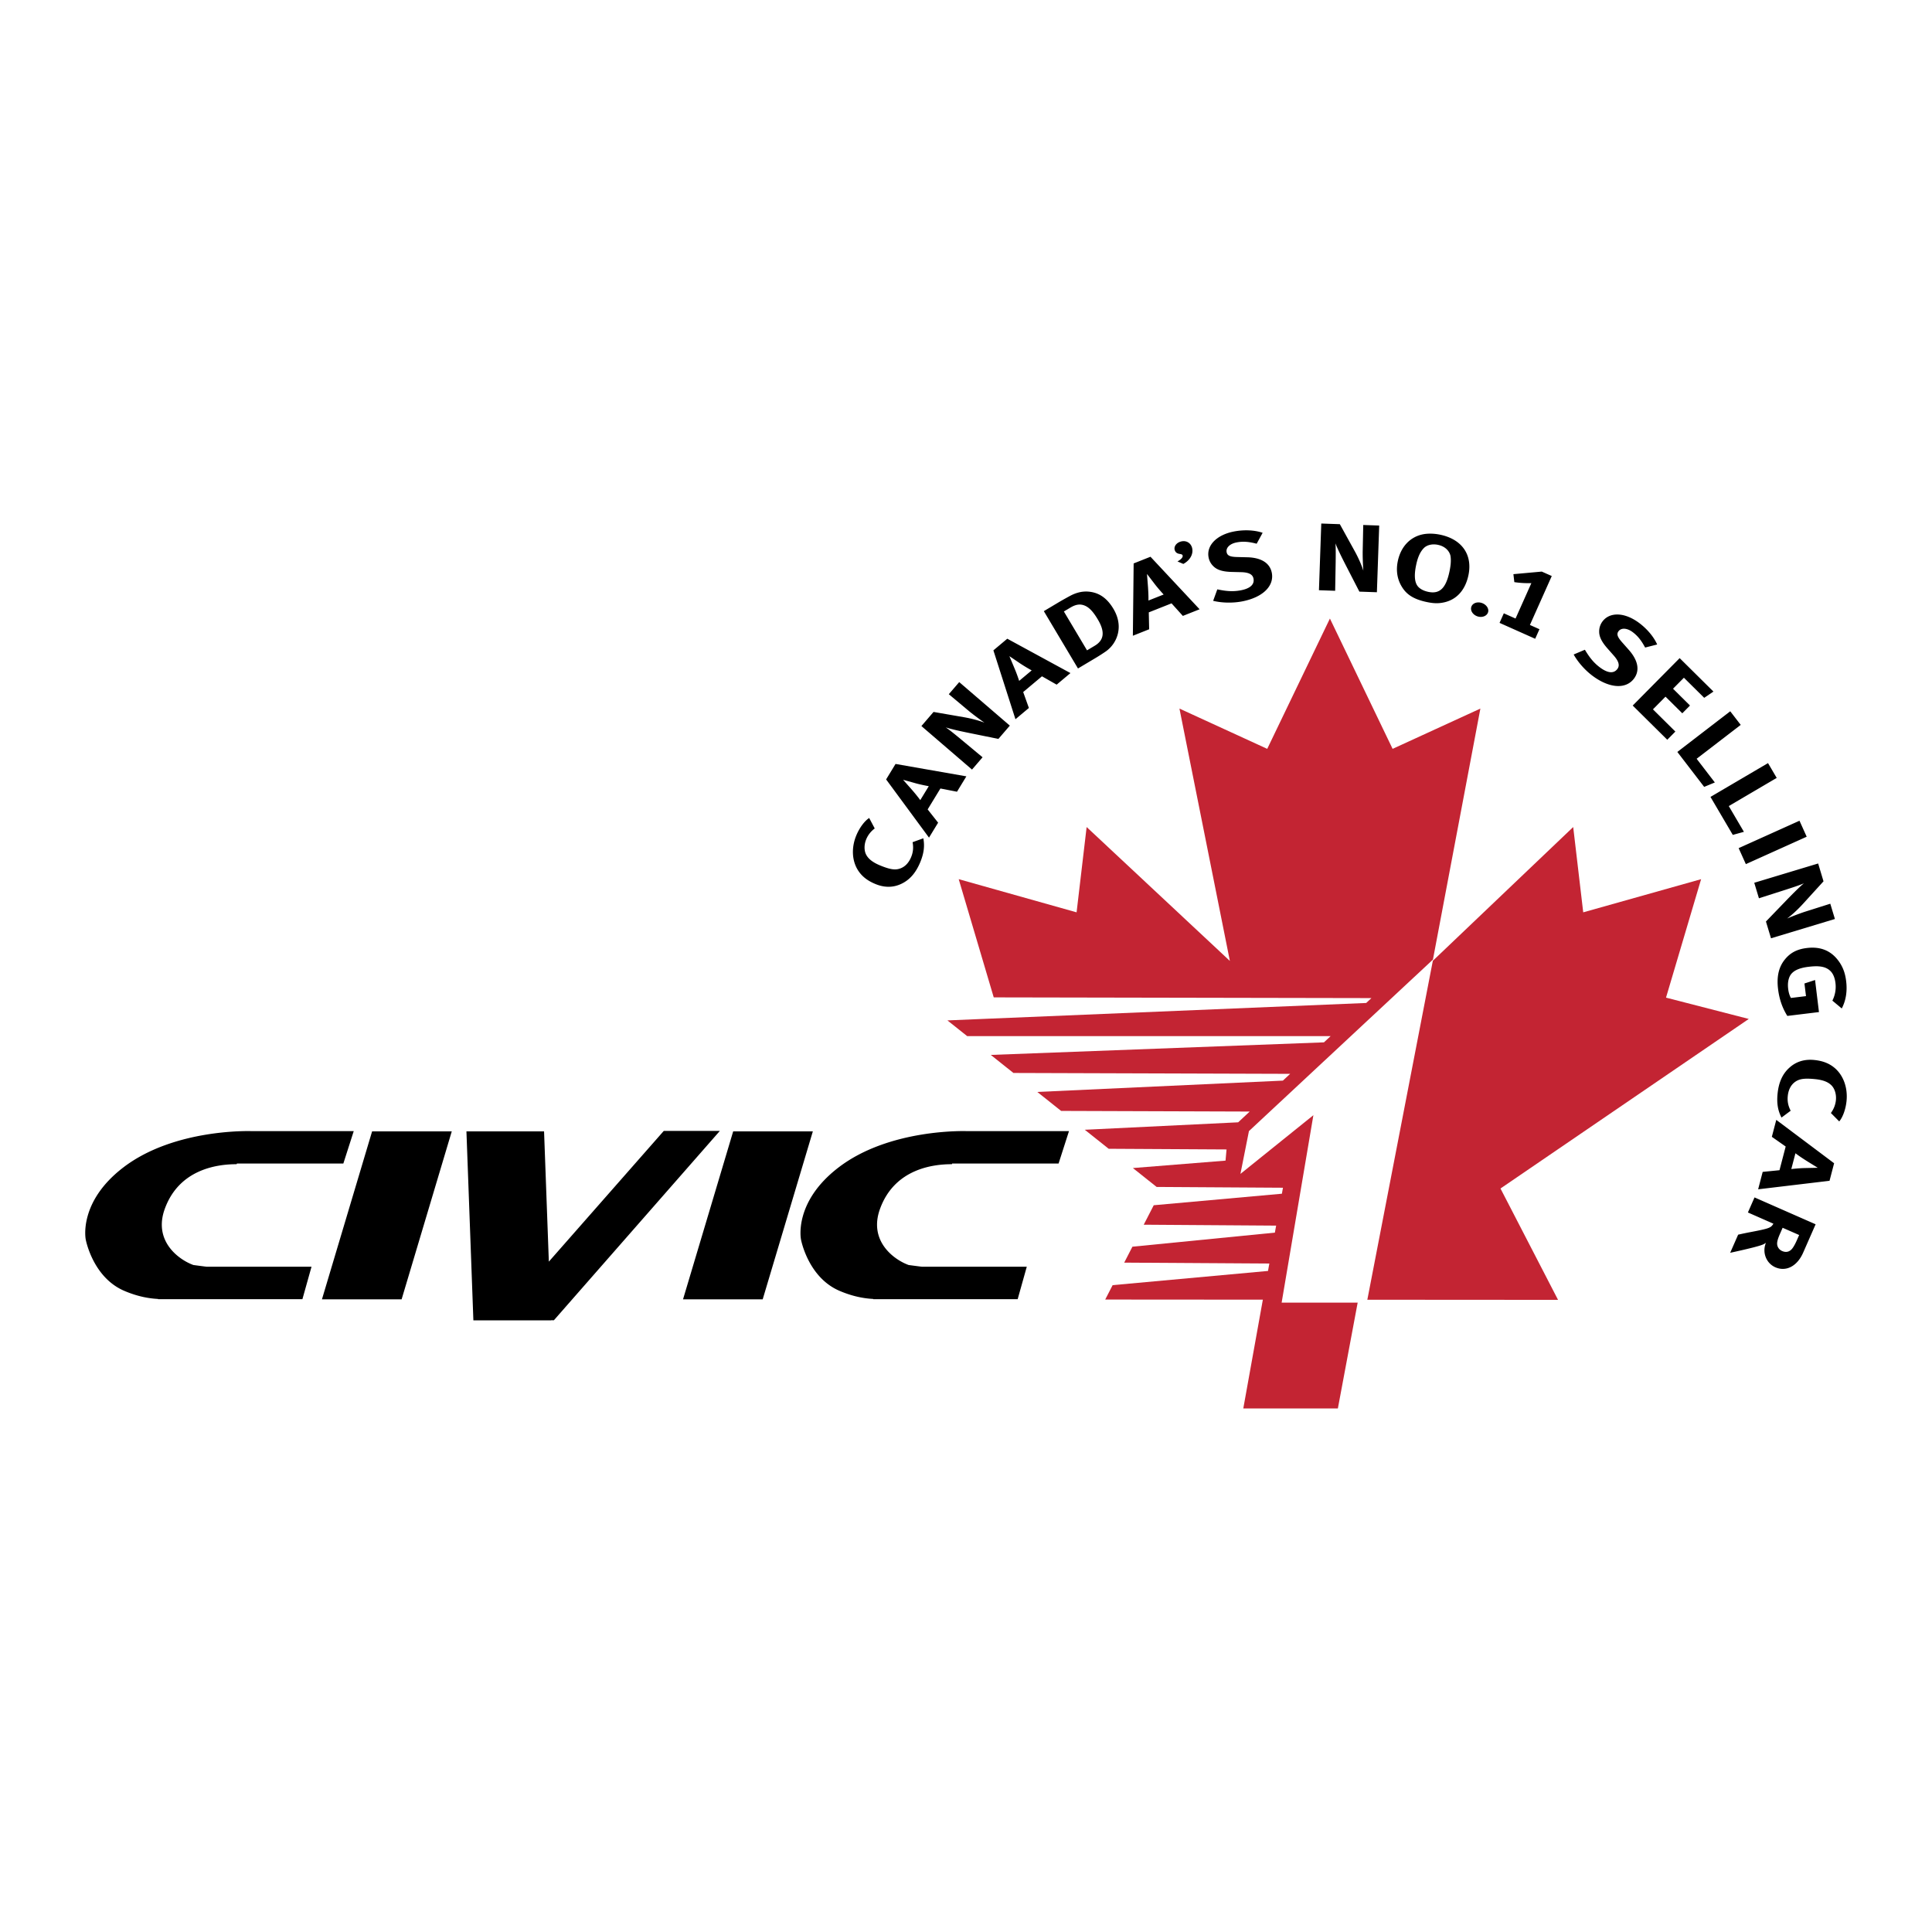 <svg xmlns="http://www.w3.org/2000/svg" width="2500" height="2500" viewBox="0 0 192.756 192.756"><g fill-rule="evenodd" clip-rule="evenodd"><path fill="#fff" d="M0 0h192.756v192.756H0V0z"/><path fill="#c32433" d="M149.705 118.577l24.772-16.916-8.258-2.127 3.502-11.819-11.762 3.309-1-8.51-14.02 13.358 4.76-25.177-8.758 4.018-6.255-13.001-6.254 13.001-8.758-4.018 5.031 25.177-14.291-13.358-1.002 8.51-11.761-3.309 3.495 11.794 37.682.071-.521.487-41.782 1.739 1.971 1.568 36.262.001-.666.621-33.24 1.254 2.259 1.8 27.61.088-.727.676-24.502 1.13 2.377 1.893 18.815.063-1.151 1.074-15.303.743 2.385 1.897 11.758.067-.1 1.115-9.244.741 2.369 1.885 12.604.079-.107.597-12.786 1.15-.998 1.942 13.211.091-.127.699-14.213 1.404-.818 1.59 14.479.091-.133.738-15.502 1.418-.74 1.436 15.728.011-1.951 10.854h9.435l2.03-10.847 19.937.013-5.742-11.111z"/><path fill="#fff" d="M127.869 129.966l3.168-18.703-7.279 5.857.849-4.27 18.373-17.127-6.617 34.243h-8.494z"/><path d="M40.068 129.637l5.005-16.761h-7.948l-5.005 16.761h7.948zM76.093 129.637l5.005-16.761H73.15l-5.005 16.761h7.948zM71.819 112.833h-5.595l-11.466 13.042-.477-12.999h-7.745l.693 18.855h7.745l-.001-.01h.29l16.556-18.888zM35.292 112.853H25.097s-7.667-.298-12.786 3.617c-4.526 3.46-3.758 7.19-3.758 7.19s.687 3.775 3.844 5.127c1.349.577 2.486.764 3.37.809v.021h14.406l.907-3.234H20.665c-.004.013-1.369-.173-1.369-.173-1.401-.499-4.031-2.348-2.859-5.592 1.466-4.057 5.395-4.469 7.171-4.465l.03-.067h10.617l1.037-3.233zM106.652 112.853H96.458s-7.667-.298-12.786 3.617c-4.526 3.46-3.758 7.19-3.758 7.19s.687 3.775 3.845 5.127c1.348.577 2.486.764 3.369.809v.021h14.406l.908-3.234H92.024c-.004.013-1.369-.173-1.369-.173-1.4-.499-4.031-2.348-2.859-5.592 1.466-4.057 5.395-4.469 7.171-4.465l.03-.067h10.617l1.038-3.233zM87.272 82.655c-.39.293-.673.655-.851 1.087-.214.521-.22 1.114-.005 1.526.231.444.691.789 1.409 1.083.842.346 1.348.45 1.78.356.579-.124 1.028-.535 1.301-1.2.186-.455.249-.908.143-1.482l1.071-.388c.148.773.057 1.499-.302 2.374-.438 1.063-1.049 1.771-1.884 2.165-.813.391-1.685.396-2.589.024-.771-.317-1.314-.734-1.7-1.307-.649-.966-.726-2.292-.216-3.533.314-.764.823-1.448 1.289-1.749l.554 1.044zM91.816 79.828a16.425 16.425 0 0 0-.825-1.022c-.344-.392-.89-1.005-.89-1.005s.875.239 1.181.327c.642.181 1.382.31 1.382.31l-.848 1.39zm-3.408-2.065l4.279 5.808.91-1.493-1.044-1.324 1.272-2.086 1.655.322.935-1.534-7.066-1.238-.941 1.545zM93.139 71.03l3.058.53c.811.145 1.553.355 2.024.541a26.725 26.725 0 0 1-1.472-1.093l-2.086-1.747 1.039-1.208 5.049 4.342-1.141 1.326-2.862-.582c-.937-.189-1.977-.42-2.391-.571.453.311 1.057.814 1.486 1.167l2.188 1.819-1.054 1.226-5.048-4.342 1.21-1.408zM101.682 67.932a15.768 15.768 0 0 0-.455-1.231c-.201-.482-.521-1.237-.521-1.237s.752.506 1.014.687a16.29 16.29 0 0 0 1.211.734l-1.249 1.047zm-2.571-3.045l2.201 6.871 1.34-1.125-.568-1.588 1.873-1.571 1.465.834 1.377-1.155-6.303-3.429-1.385 1.163zM106.143 61.008l.658-.392c.566-.337.992-.369 1.416-.197.514.207.92.724 1.316 1.39.721 1.21.637 2.052-.309 2.616l-.771.46-2.31-3.877zm-2-.034l3.408 5.72 1.738-1.036c.422-.251.752-.47 1.01-.646a3.047 3.047 0 0 0 1.248-1.859c.174-.807.004-1.631-.463-2.413-.613-1.028-1.367-1.571-2.336-1.697-.639-.088-1.27.043-1.902.364-.297.155-.852.464-1.264.709l-1.439.858zM114.582 59.915c.006-.476-.012-.81-.043-1.312-.039-.521-.105-1.339-.105-1.339s.555.718.746.972c.404.53.918 1.079.918 1.079l-1.516.6zm-1.478-3.701l-.078 7.214 1.625-.645-.037-1.686 2.271-.9 1.129 1.253 1.67-.662-4.9-5.241-1.68.667zM117.477 56.015c.355-.192.564-.424.514-.594-.027-.091-.096-.125-.297-.156-.271-.041-.424-.165-.492-.39-.102-.338.152-.707.584-.837.51-.154.986.086 1.137.581.182.606-.164 1.272-.861 1.644l-.585-.248zM125.377 54.248c-.809-.215-1.389-.249-2-.131-.67.129-1.082.531-.996.973.066.338.322.465 1.033.484l1.029.026c1.396.033 2.258.579 2.445 1.548.256 1.326-.916 2.46-2.951 2.852-.928.179-2.004.163-2.9-.055l.414-1.144c.826.172 1.523.252 2.348.094.939-.182 1.375-.587 1.262-1.17-.082-.423-.473-.621-1.234-.64l-.943-.023c-.846-.022-1.4-.179-1.77-.517a1.643 1.643 0 0 1-.533-.932c-.23-1.194.809-2.254 2.537-2.587 1-.193 2.059-.144 2.855.132l-.596 1.09zM133.676 52.298l1.5 2.717c.395.723.693 1.433.844 1.917a26.164 26.164 0 0 1-.066-1.833l.057-2.721 1.592.056-.23 6.654-1.748-.061-1.336-2.596c-.438-.849-.906-1.805-1.049-2.223.041.548.025 1.333.02 1.889l-.051 2.846-1.617-.057.232-6.654 1.852.066zM143.465 54.358c.867.184 1.195.772 1.254 1.128.062.395.033.888-.109 1.553-.352 1.659-.979 2.25-2.115 2.01-.387-.083-.697-.227-.924-.432-.434-.385-.518-1.138-.279-2.263.166-.787.416-1.332.787-1.693.308-.297.835-.419 1.386-.303zm.238-1.007c-.609-.129-1.23-.144-1.754-.039-1.281.267-2.188 1.25-2.486 2.655-.203.956-.061 1.848.426 2.617.482.778 1.223 1.219 2.451 1.479.68.144 1.154.157 1.693.045 1.293-.265 2.158-1.236 2.471-2.708.434-2.041-.635-3.589-2.801-4.049zM148.459 61.104c-.127.37-.607.543-1.061.388-.461-.158-.727-.586-.6-.956.123-.362.592-.531 1.045-.376.464.158.741.582.616.944zM154.82 57.47l-2.18 4.882.951.425-.426.954-3.555-1.587.426-.954 1.17.522 1.578-3.534a9.55 9.55 0 0 1-1.699-.098l-.092-.796 2.83-.257.997.443zM164.135 64.606c-.395-.739-.764-1.188-1.266-1.556-.551-.403-1.123-.431-1.391-.068-.203.278-.121.552.348 1.086l.682.772c.926 1.047 1.111 2.05.529 2.846-.799 1.09-2.426 1.002-4.098-.223-.764-.559-1.484-1.359-1.934-2.164l1.119-.474c.436.722.852 1.289 1.529 1.784.773.566 1.365.608 1.717.129.254-.347.133-.769-.371-1.339l-.625-.708c-.559-.635-.82-1.148-.824-1.649-.008-.374.1-.723.318-1.024.721-.981 2.203-.94 3.623.1.822.602 1.506 1.411 1.846 2.183l-1.202.305zM170.951 68.998l-.922.624-2.025-2.005-1.086 1.096 1.693 1.677-.767.776-1.676-1.66-1.254 1.266 2.238 2.216-.808.817-3.448-3.412 4.684-4.732 3.371 3.337zM173.672 72.323l-4.399 3.38 1.817 2.364-1.065.44-2.677-3.485 5.279-4.057 1.045 1.358zM177.262 77.611l-4.782 2.811 1.51 2.57-1.109.305-2.227-3.789 5.741-3.373.867 1.476zM180.254 83.479l-6.07 2.735-.719-1.595 6.07-2.735.719 1.595zM181.932 87.929l-2.09 2.294c-.557.606-1.133 1.118-1.543 1.417a25.395 25.395 0 0 1 1.715-.655l2.594-.821.461 1.524-6.375 1.925-.506-1.674 2.027-2.101c.664-.688 1.418-1.441 1.766-1.709-.504.215-1.254.453-1.781.625l-2.711.868-.467-1.548 6.375-1.924.535 1.779zM182.816 99.835a3.056 3.056 0 0 0 .305-1.787c-.061-.487-.225-.89-.479-1.148-.496-.507-1.227-.562-2.215-.441-.941.114-1.525.391-1.809.848-.199.338-.277.806-.213 1.341.045.368.129.659.275.919l1.504-.183-.154-1.261 1.059-.346.389 3.198-3.156.384c-.502-.795-.807-1.699-.924-2.674-.152-1.236.061-2.191.664-2.94.545-.682 1.215-1.041 2.205-1.161 1.396-.17 2.455.28 3.215 1.358.396.567.615 1.167.709 1.953.123.999-.023 1.934-.439 2.72l-.936-.78zM182.668 111.044c.289-.393.455-.822.502-1.287.055-.56-.111-1.129-.436-1.462-.35-.359-.889-.557-1.66-.632-.906-.09-1.42-.044-1.809.171-.518.286-.83.81-.9 1.524-.047.488.023.94.291 1.46l-.914.681c-.365-.697-.486-1.42-.395-2.361.113-1.145.494-1.997 1.182-2.615.666-.608 1.5-.864 2.473-.769.828.082 1.469.325 2.004.763.9.738 1.355 1.986 1.225 3.32-.082.822-.371 1.625-.73 2.047l-.833-.84zM179.131 115.062c.381.285.66.469 1.084.74.443.277 1.143.707 1.143.707s-.906.022-1.225.027c-.666.011-1.414.101-1.414.101l.412-1.575zm3.859.996l-5.77-4.329-.443 1.691 1.381.968-.617 2.363-1.678.168-.453 1.738 7.123-.85.457-1.749zM179.502 123.218l-.242.549c-.164.373-.338.675-.469.827-.264.315-.609.386-.986.221a.82.82 0 0 1-.482-.566c-.059-.273.014-.582.305-1.239l.225-.516 1.649.724zm1.643-1.07l-6.096-2.681-.66 1.502 2.543 1.119c-.053.095-.1.152-.158.218-.217.231-.617.331-2.045.605-.561.106-.781.154-1.314.272l-.795 1.809s2.541-.543 3.174-.789c.148-.053.229-.096.393-.206-.396.95.025 2.038.938 2.439 1.07.471 2.18-.102 2.773-1.45l1.247-2.838z"/></g></svg>